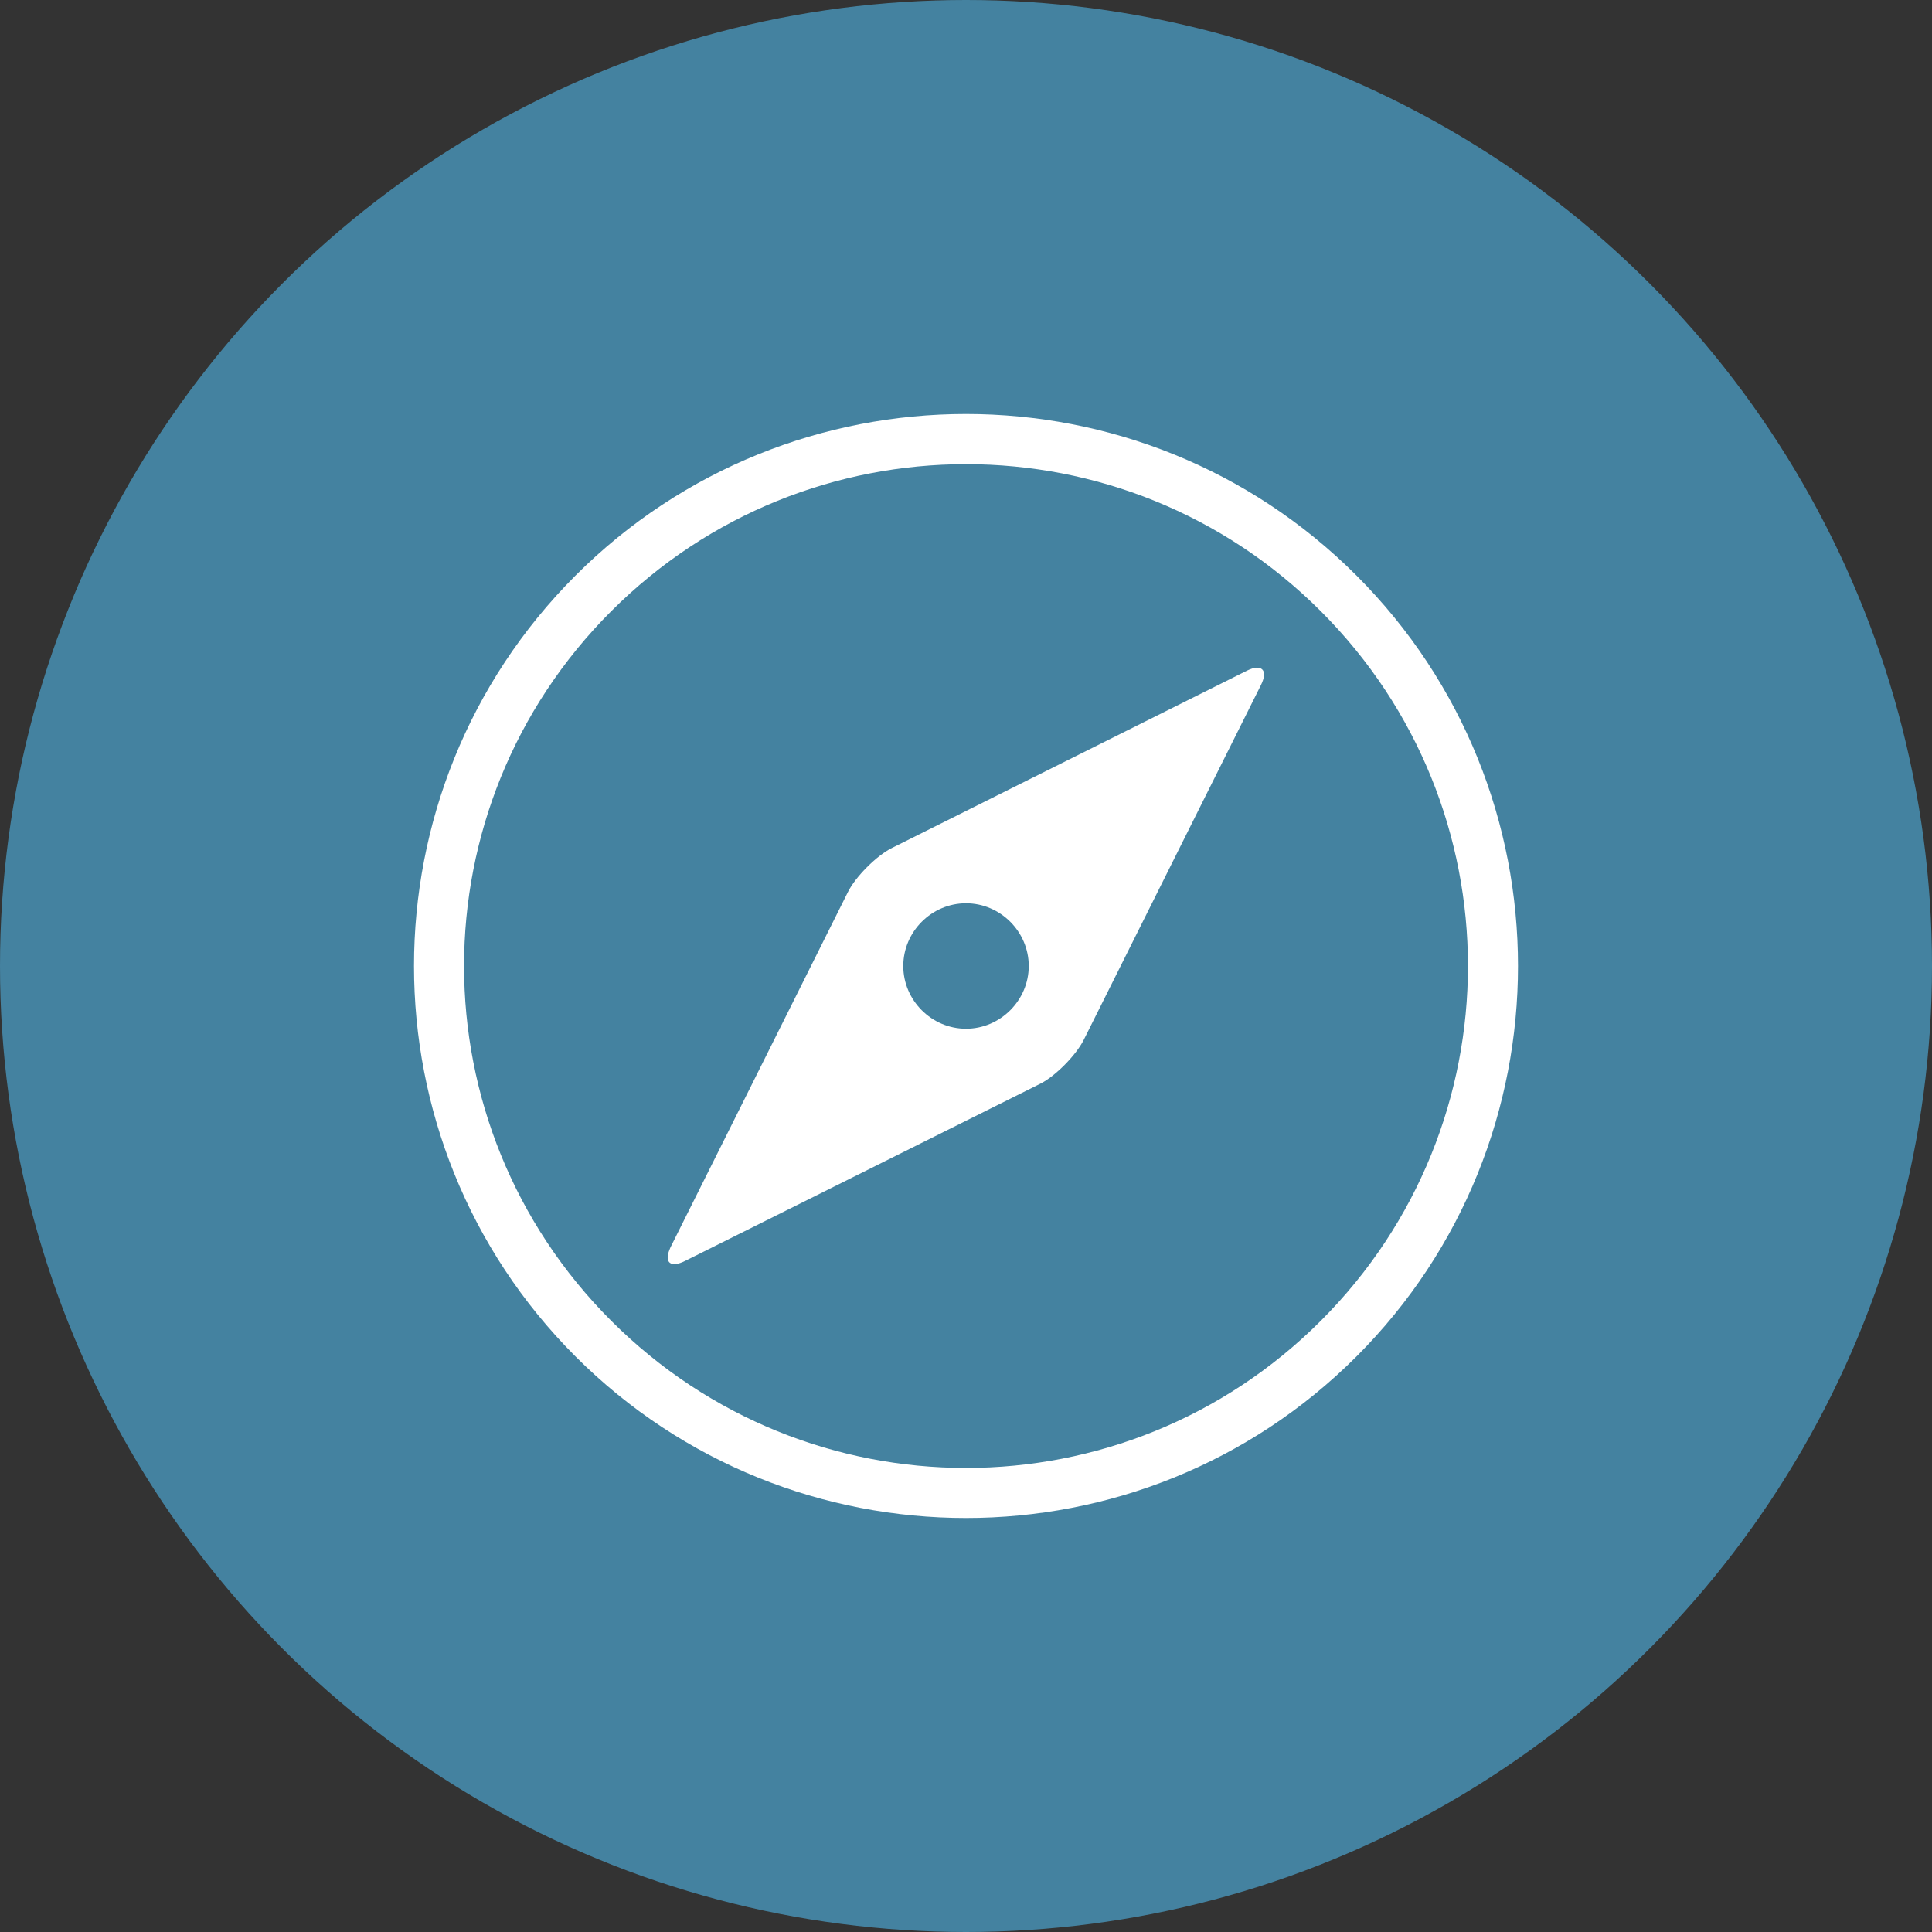 <?xml version="1.0" encoding="UTF-8"?>
<svg xmlns="http://www.w3.org/2000/svg" xmlns:xlink="http://www.w3.org/1999/xlink" width="140px" height="140px" viewBox="0 0 140 140">
  <rect x="0" y="0" width="140" height="140" fill="#333333" stroke="none"/>
  <!-- Generator: sketchtool 52.5 (67469) - http://www.bohemiancoding.com/sketch -->
  <title>1CC56097-C4BC-4757-BFB8-84472535224B</title>
  <desc>Created with sketchtool.</desc>
  <g id="Page-1" stroke="none" stroke-width="1" fill="none" fill-rule="evenodd">
    <g id="Proaktiv_lernziele" transform="translate(-650, -140)">
      <g id="Group-47" transform="translate(240, 140)">
        <g id="icon_zeitgemaesse_fuehrung" transform="translate(410, 0)">
          <circle id="Oval-Copy" fill="#4482A0" cx="70" cy="70" r="70"></circle>
          <path d="M70,30 C59.759,30 49.507,33.902 41.704,41.705 C26.099,57.31 26.099,82.69 41.704,98.296 C57.31,113.901 82.69,113.901 98.296,98.296 C113.902,82.69 113.902,57.31 98.296,41.705 C90.493,33.902 80.241,30 70,30 Z M70,33.636 C79.303,33.636 88.602,37.182 95.711,44.29 C109.927,58.506 109.927,81.494 95.711,95.71 C81.494,109.927 58.506,109.927 44.29,95.71 C30.073,81.494 30.073,58.506 44.29,44.29 C51.398,37.182 60.698,33.636 70,33.636 Z M91.051,48.381 C90.862,48.392 90.614,48.473 90.341,48.608 L64.631,61.449 C63.527,61.997 61.997,63.528 61.449,64.631 L48.608,90.341 C48.568,90.409 48.552,90.474 48.522,90.54 C48.117,91.514 48.621,91.891 49.659,91.364 L75.398,78.523 C76.491,77.97 77.97,76.462 78.523,75.369 L91.364,49.659 C91.64,49.109 91.667,48.719 91.477,48.523 C91.382,48.424 91.24,48.37 91.051,48.381 L91.051,48.381 Z M70,65.455 C72.489,65.455 74.546,67.511 74.546,70 C74.546,72.489 72.489,74.546 70,74.546 C67.511,74.546 65.455,72.489 65.455,70 C65.455,67.511 67.511,65.455 70,65.455 Z" fill="#FFFFFF" fill-rule="nonzero"></path>
        </g>
      </g>
    </g>
  </g>
</svg>
